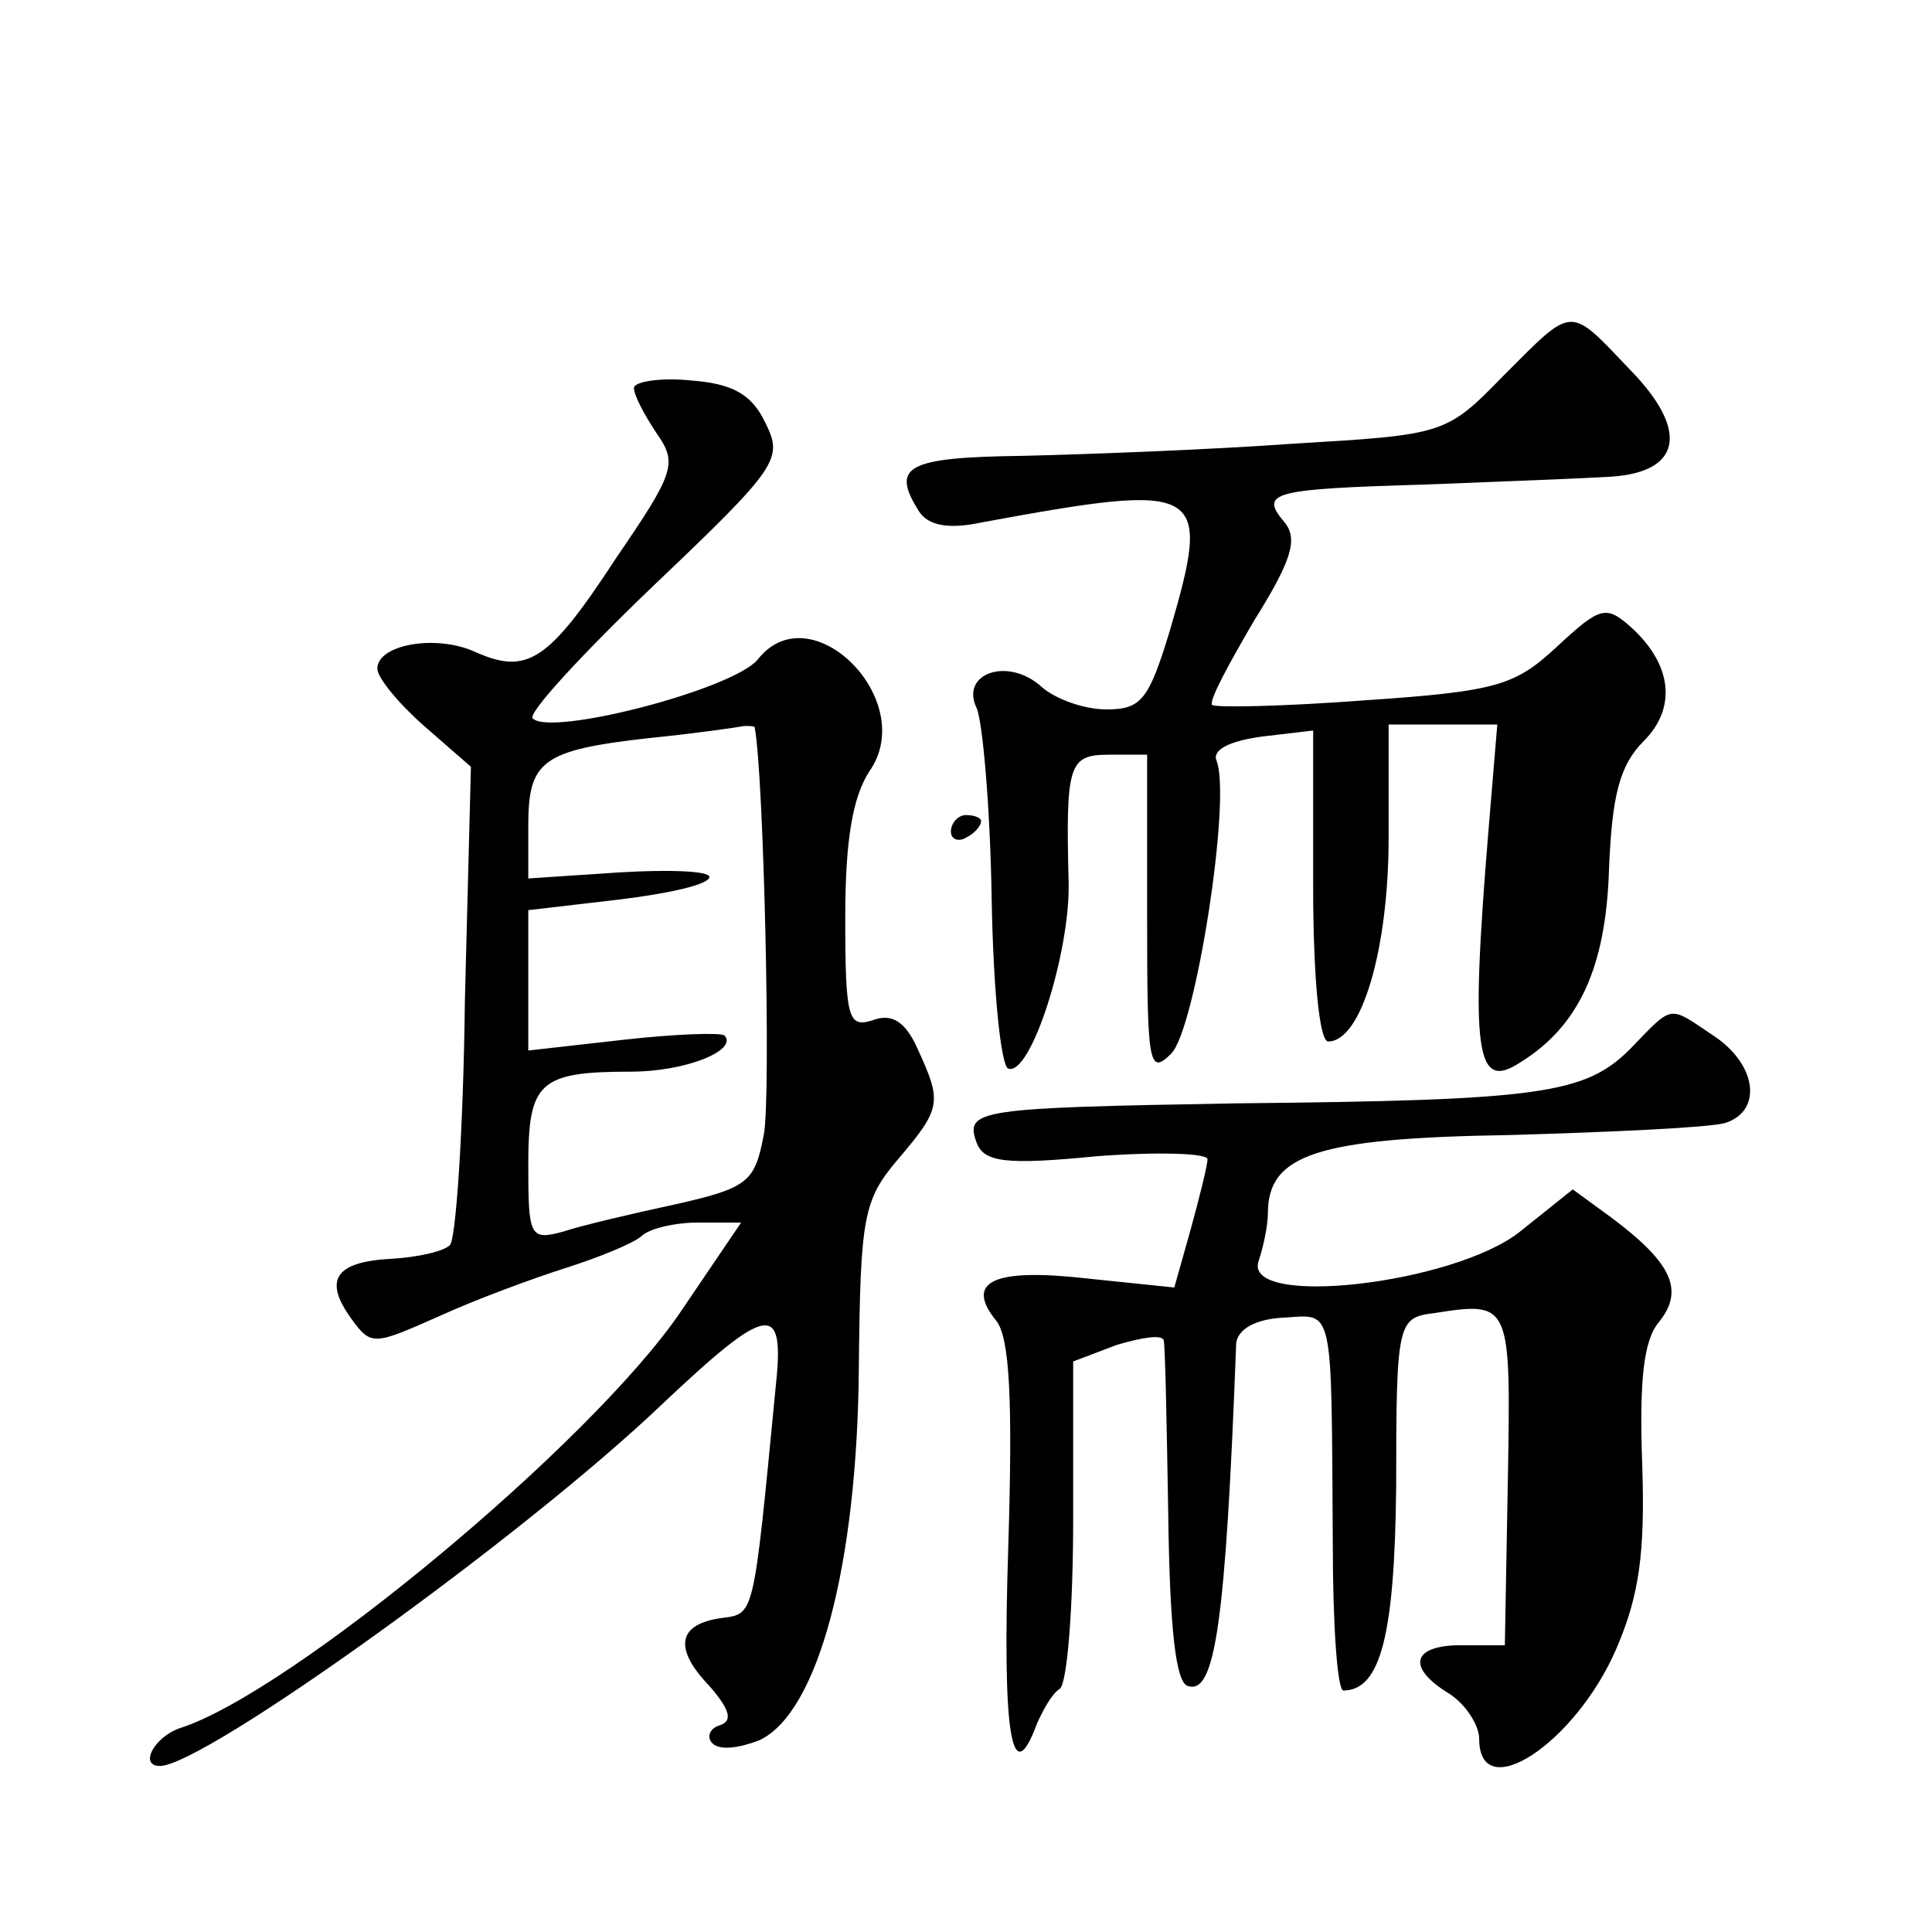 <?xml version="1.0" standalone="no"?>
<!DOCTYPE svg PUBLIC "-//W3C//DTD SVG 20010904//EN"
 "http://www.w3.org/TR/2001/REC-SVG-20010904/DTD/svg10.dtd">
<svg version="1.0" xmlns="http://www.w3.org/2000/svg"
 width="128pt" height="128pt" viewBox="0 0 128 128"
 preserveAspectRatio="xMidYMid meet">
<g transform="translate(0,128) scale(0.1,-0.1)"
fill="#0" stroke="none">
<path d="M996 1031 c-38 -39 -39 -39 -140 -45 -55 -4 -136 -7 -178 -8 -78 -1 -88
-7 -69 -37 6 -9 19 -12 42 -7 147 27 152 24 124 -72 -14 -46 -19 -52 -42 -52 -15
0 -34 7 -43 15 -22 20 -54 9 -43 -14 4 -9 9 -65 10 -126 1 -60 6 -111 11 -113 15
-5 41 77 40 123 -2 79 0 85 27 85 l25 0 0 -107 c0 -98 1 -106 16 -91 16 16 40 169
30 194 -3 7 8 13 30 16 l34 4 0 -103 c0 -60 4 -103 10 -103 22 0 40 61 40 135 l0
75 36 0 36 0 -6 -72 c-12 -146 -8 -171 21 -152 39 24 57 63 59 128 2 49 7 69 23
85 22 22 19 51 -9 76 -16 14 -20 13 -48 -13 -28 -26 -39 -30 -128 -36 -53 -4 -99
-5 -101 -3 -2 3 11 27 28 56 25 40 29 54 20 65 -17 20 -8 22 94 25 50 2 103 4 119
5 50 2 56 30 16 71 -41 43 -37 43 -84 -4z M420 1023 c0 -5 7 -18 15 -30 14 -20
12 -26 -27 -83 -45 -69 -59 -77 -93 -62 -26 12 -65 5 -65 -11 0 -6 14 -23 31 -38
l31 -27 -4 -155 c-1 -86 -6 -159 -10 -162 -4 -4 -21 -8 -39 -9 -37 -2 -45 -14 -26
-40 13 -18 15 -17 58 2 24 11 62 25 84 32 22 7 44 16 50 21 5 5 22 9 37 9 l29 0
-40 -59 c-59 -87 -259 -253 -332 -276 -17 -6 -27 -25 -13 -25 29 0 241 152 333
240 70 66 81 68 75 12 -15 -155 -14 -151 -36 -154 -29 -4 -32 -20 -8 -45 13 -15
16 -23 7 -26 -7 -2 -9 -8 -5 -12 5 -5 18 -3 31 2 39 18 65 116 66 247 1 100 3 111
26 138 29 34 29 38 13 73 -8 18 -17 24 -30 19 -16 -5 -18 1 -18 68 0 52 5 80 16
97 33 47 -39 119 -74 74 -17 -20 -137 -51 -149 -39 -4 3 33 43 80 88 83 79 86 84
74 108 -9 19 -22 26 -50 28 -20 2 -37 -1 -37 -5z m80 -225 c6 -30 11 -246 6 -270
-6 -31 -10 -35 -59 -46 -28 -6 -62 -14 -74 -18 -22 -6 -23 -3 -23 44 0 55 7 62
68 62 36 0 71 14 62 24 -3 2 -33 1 -68 -3 l-62 -7 0 47 0 46 60 7 c33 4 60 10 60
15 0 4 -27 5 -60 3 l-60 -4 0 35 c0 43 9 50 80 58 30 3 58 7 63 8 4 0 7 0 7 -1z
M630 729 c0 -5 5 -7 10 -4 6 3 10 8 10 11 0 2 -4 4 -10 4 -5 0 -10 -5 -10 -11z
M1080 585 c-30 -30 -60 -34 -261 -36 -171 -3 -180 -4 -172 -26 5 -13 19 -15 80
-9 40 3 73 2 73 -2 0 -4 -5 -24 -11 -46 l-11 -39 -58 6 c-62 7 -81 -2 -60 -28 9
-11 11 -53 8 -150 -4 -123 2 -163 19 -117 4 9 10 20 15 23 5 3 9 53 9 112 l0 105
29 11 c17 5 30 7 31 3 1 -4 2 -56 3 -116 1 -75 5 -111 13 -113 18 -6 25 41 32 227
1 9 12 16 31 17 34 2 32 11 33 -149 0 -54 3 -98 7 -98 25 0 34 38 35 135 0 109
1 112 25 115 51 8 51 7 49 -110 l-2 -110 -29 0 c-33 0 -36 -15 -8 -32 11 -7 20
-21 20 -30 0 -45 64 -3 91 60 15 35 19 63 17 122 -2 56 1 82 11 94 17 21 9 39 -31
69 l-26 19 -35 -28 c-44 -35 -185 -51 -173 -19 3 9 6 23 6 31 0 39 32 50 160 52
69 2 133 5 143 8 25 8 21 39 -8 58 -30 20 -26 21 -55 -9z"/>
</g>
</svg>
